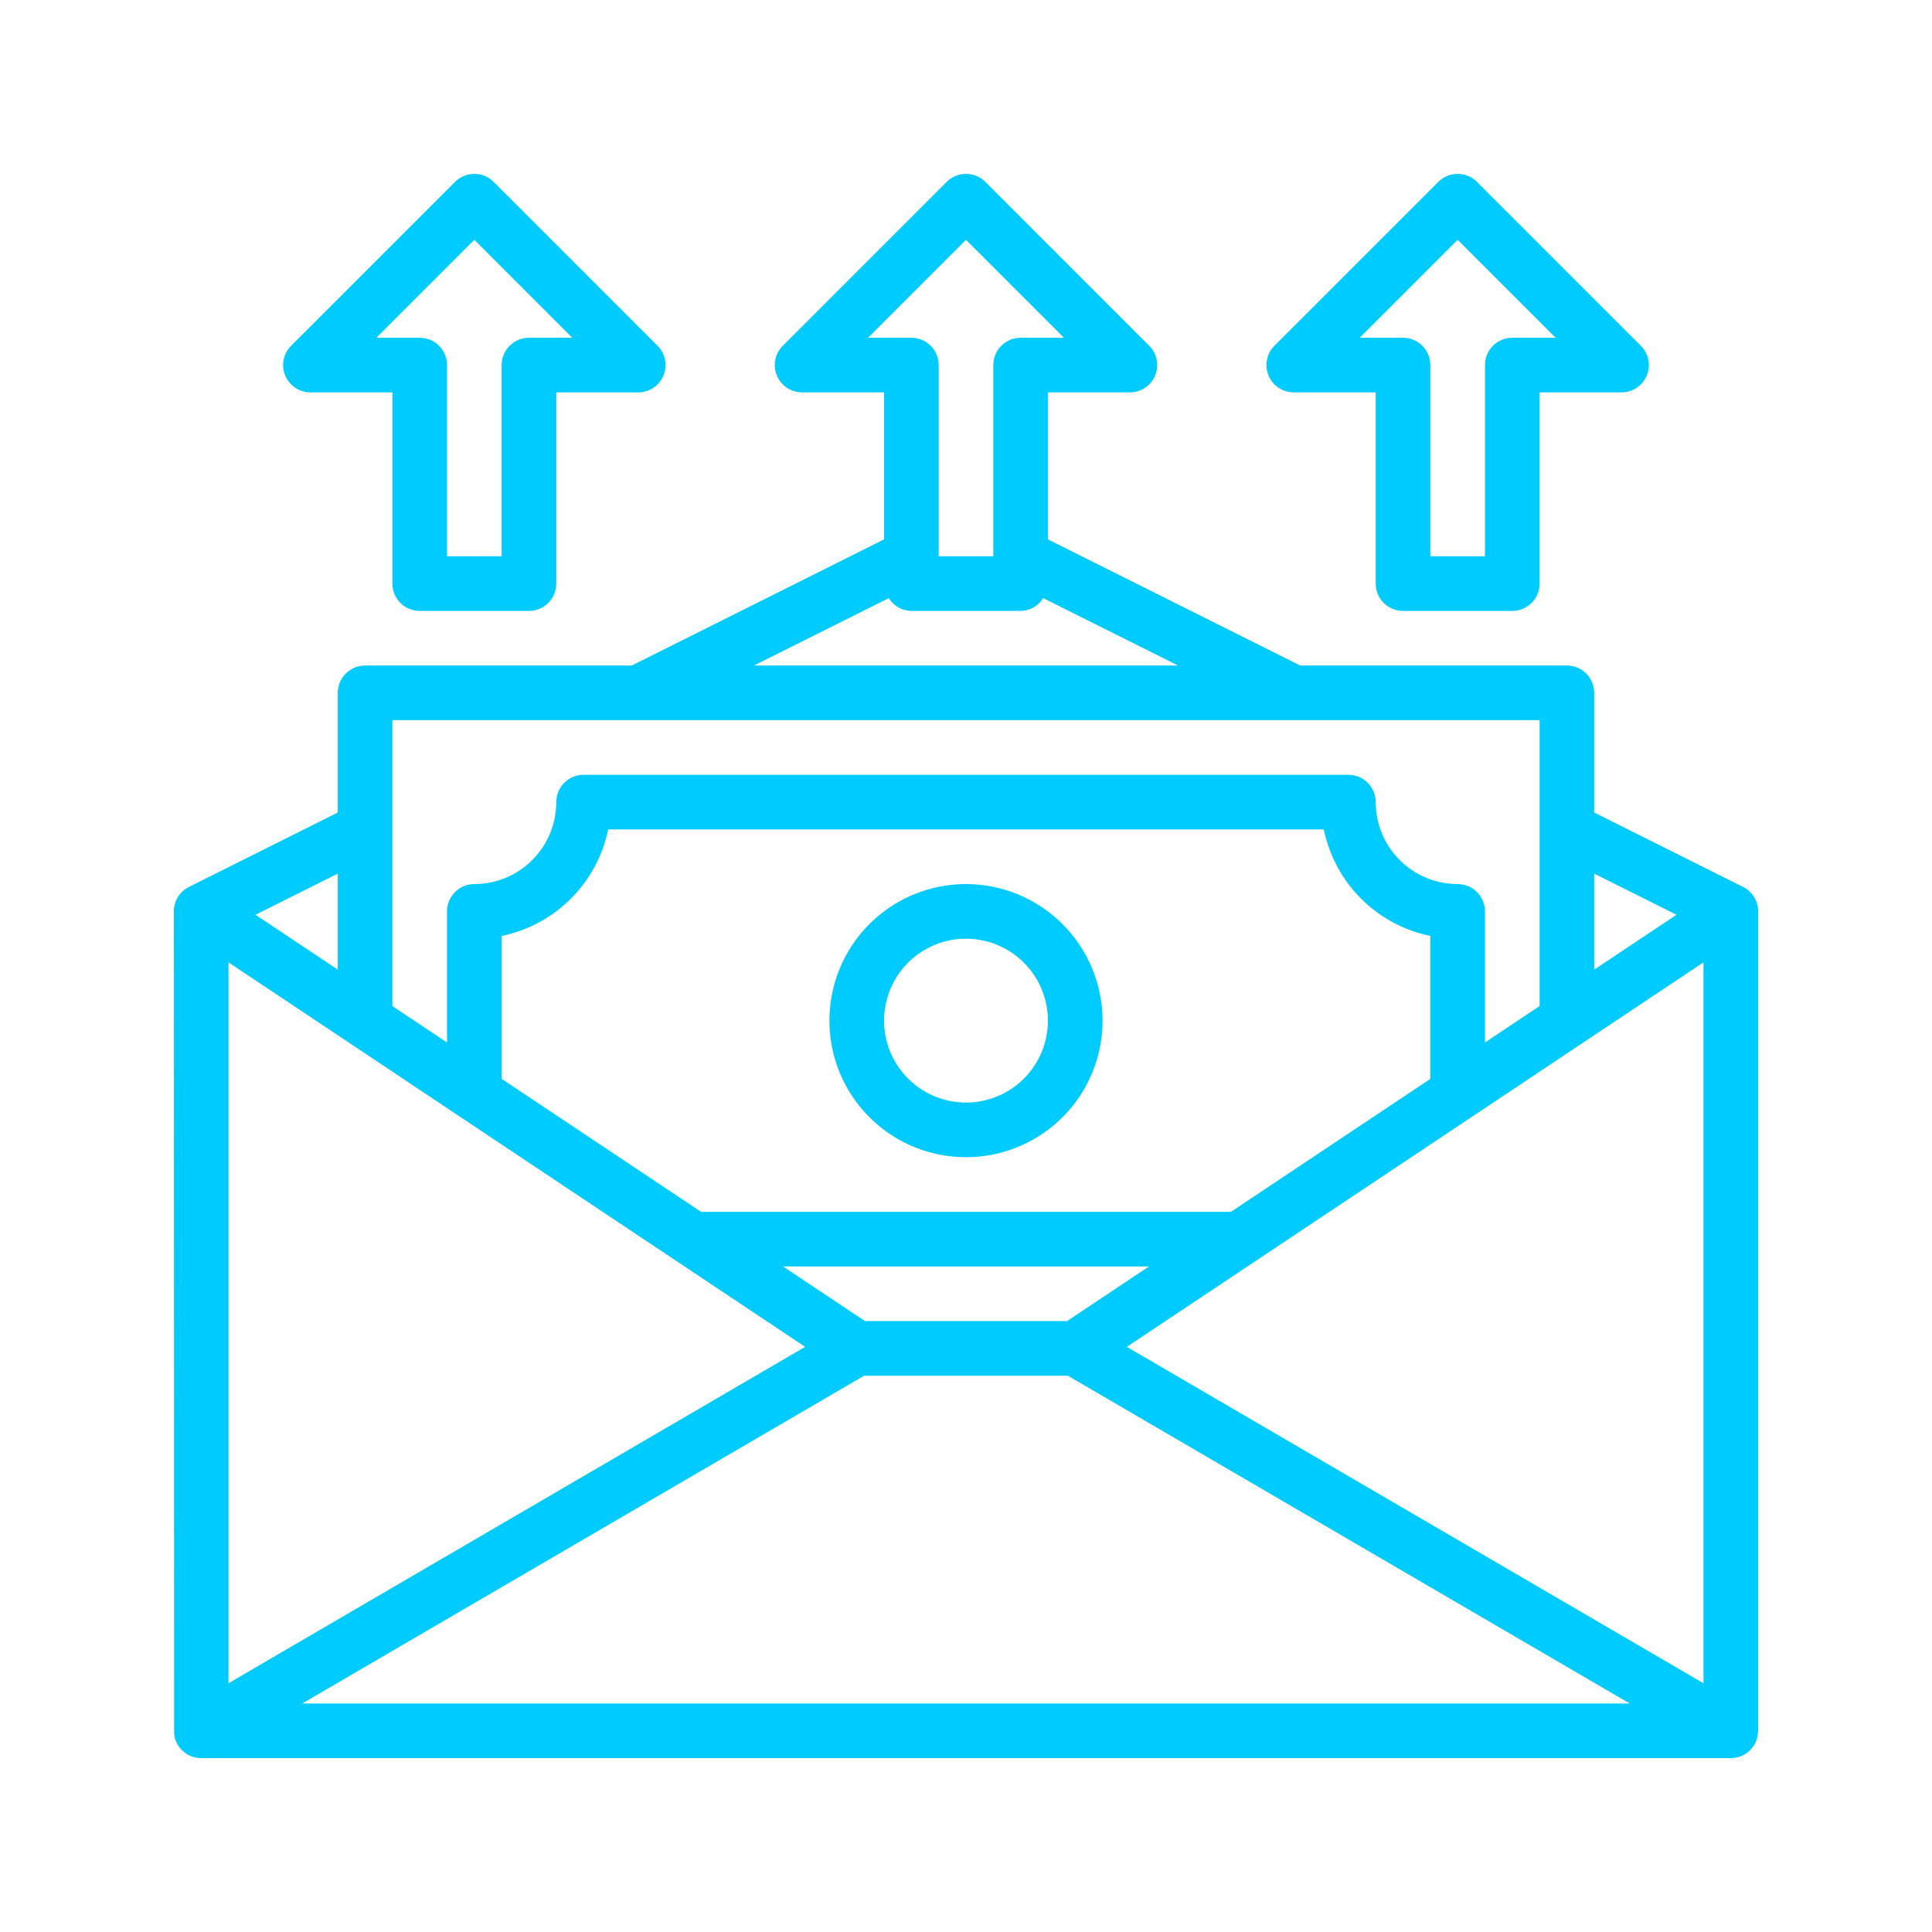 <?xml version="1.0" encoding="UTF-8"?> <svg xmlns="http://www.w3.org/2000/svg" width="100" height="100" viewBox="0 0 100 100" fill="none"><path d="M91 47.085C90.985 46.837 90.905 46.599 90.768 46.392C90.631 46.185 90.443 46.018 90.221 45.907L82.517 42.057V35.862C82.517 35.487 82.368 35.128 82.103 34.862C81.838 34.597 81.478 34.448 81.103 34.448H67.299L54.241 27.919V20.31H58.483C58.762 20.31 59.036 20.227 59.268 20.072C59.501 19.917 59.682 19.696 59.789 19.438C59.896 19.179 59.924 18.895 59.869 18.621C59.815 18.347 59.68 18.095 59.482 17.897L51 9.414C50.734 9.149 50.375 9 50 9C49.625 9 49.266 9.149 49 9.414L40.518 17.897C40.32 18.095 40.185 18.347 40.131 18.621C40.076 18.895 40.104 19.179 40.211 19.438C40.318 19.696 40.499 19.917 40.732 20.072C40.964 20.227 41.238 20.31 41.517 20.31H45.759V27.919L32.701 34.448H18.897C18.522 34.448 18.162 34.597 17.897 34.862C17.632 35.128 17.483 35.487 17.483 35.862V42.057L9.782 45.907C9.56 46.018 9.37 46.184 9.233 46.391C9.096 46.598 9.016 46.837 9 47.085C9 47.114 9.013 89.586 9.013 89.586C9.008 89.71 9.02 89.835 9.049 89.955C9.131 90.255 9.308 90.52 9.555 90.709C9.801 90.898 10.103 91 10.414 91H89.586C89.897 91 90.199 90.898 90.445 90.709C90.692 90.52 90.87 90.255 90.951 89.955C90.976 89.834 90.993 89.71 91 89.586V47.172C91 47.172 91 47.114 91 47.085ZM82.517 45.219L86.776 47.348L82.517 50.187V45.219ZM44.93 17.483L50 12.413L55.07 17.483H52.828C52.453 17.483 52.093 17.632 51.828 17.897C51.563 18.162 51.414 18.522 51.414 18.897V28.793H48.586V18.897C48.586 18.522 48.437 18.162 48.172 17.897C47.907 17.632 47.547 17.483 47.172 17.483H44.93ZM46.005 30.958C46.127 31.158 46.299 31.324 46.503 31.44C46.707 31.556 46.938 31.618 47.172 31.621H52.828C53.062 31.618 53.293 31.556 53.497 31.44C53.701 31.324 53.873 31.158 53.995 30.958L60.977 34.448H39.023L46.005 30.958ZM20.31 37.276H79.69V52.071L76.862 53.959V47.172C76.862 46.797 76.713 46.438 76.448 46.173C76.183 45.908 75.823 45.759 75.448 45.759C74.323 45.759 73.245 45.312 72.449 44.516C71.654 43.721 71.207 42.642 71.207 41.517C71.207 41.142 71.058 40.783 70.793 40.518C70.528 40.252 70.168 40.103 69.793 40.103H30.207C29.832 40.103 29.472 40.252 29.207 40.518C28.942 40.783 28.793 41.142 28.793 41.517C28.793 42.642 28.346 43.721 27.551 44.516C26.755 45.312 25.677 45.759 24.552 45.759C24.177 45.759 23.817 45.908 23.552 46.173C23.287 46.438 23.138 46.797 23.138 47.172V53.959L20.31 52.074V37.276ZM36.286 62.724L25.965 55.842V48.445C27.323 48.166 28.569 47.494 29.549 46.514C30.529 45.534 31.2 44.289 31.479 42.931H68.521C68.8 44.289 69.471 45.534 70.451 46.514C71.431 47.494 72.677 48.166 74.034 48.445V55.843L63.714 62.724H36.286ZM59.472 65.552L55.231 68.379H44.769L40.528 65.552H59.472ZM41.676 69.713L11.828 87.125V49.813L41.676 69.713ZM17.483 45.219V50.187L13.224 47.348L17.483 45.219ZM15.645 88.172L44.727 71.207H55.273L84.355 88.172H15.645ZM88.172 87.125L58.324 69.713L88.172 49.813V87.125Z" fill="#00CBFF"></path><path d="M50 45.759C48.602 45.759 47.235 46.173 46.073 46.95C44.91 47.727 44.004 48.831 43.469 50.123C42.934 51.414 42.794 52.836 43.067 54.207C43.34 55.578 44.013 56.837 45.002 57.826C45.99 58.815 47.25 59.488 48.621 59.761C49.992 60.033 51.413 59.894 52.705 59.358C53.997 58.824 55.101 57.917 55.878 56.755C56.654 55.593 57.069 54.226 57.069 52.828C57.067 50.953 56.321 49.157 54.996 47.832C53.671 46.506 51.874 45.761 50 45.759ZM50 57.069C49.161 57.069 48.341 56.82 47.644 56.354C46.946 55.888 46.403 55.226 46.081 54.451C45.761 53.676 45.676 52.823 45.84 52C46.004 51.177 46.408 50.422 47.001 49.828C47.594 49.235 48.35 48.831 49.172 48.668C49.995 48.504 50.848 48.588 51.623 48.909C52.398 49.23 53.06 49.774 53.527 50.471C53.993 51.169 54.241 51.989 54.241 52.828C54.241 53.953 53.794 55.031 52.999 55.827C52.204 56.622 51.125 57.069 50 57.069Z" fill="#00CBFF"></path><path d="M16.069 20.31H20.31V30.207C20.31 30.582 20.459 30.942 20.724 31.207C20.99 31.472 21.349 31.621 21.724 31.621H27.379C27.754 31.621 28.114 31.472 28.379 31.207C28.644 30.942 28.793 30.582 28.793 30.207V20.31H33.035C33.314 20.31 33.587 20.227 33.82 20.072C34.052 19.917 34.233 19.696 34.34 19.438C34.447 19.179 34.475 18.895 34.421 18.621C34.366 18.347 34.232 18.095 34.034 17.897L25.551 9.414C25.286 9.149 24.927 9 24.552 9C24.177 9 23.817 9.149 23.552 9.414L15.069 17.897C14.872 18.095 14.737 18.347 14.683 18.621C14.628 18.895 14.656 19.179 14.763 19.438C14.87 19.696 15.051 19.917 15.284 20.072C15.516 20.227 15.789 20.31 16.069 20.31ZM24.552 12.413L29.622 17.483H27.379C27.004 17.483 26.645 17.632 26.38 17.897C26.114 18.162 25.965 18.522 25.965 18.897V28.793H23.138V18.897C23.138 18.522 22.989 18.162 22.724 17.897C22.459 17.632 22.099 17.483 21.724 17.483H19.482L24.552 12.413Z" fill="#00CBFF"></path><path d="M66.966 20.31H71.207V30.207C71.207 30.582 71.356 30.942 71.621 31.207C71.886 31.472 72.246 31.621 72.621 31.621H78.276C78.651 31.621 79.01 31.472 79.276 31.207C79.541 30.942 79.69 30.582 79.69 30.207V20.31H83.931C84.211 20.31 84.484 20.227 84.716 20.072C84.949 19.917 85.13 19.696 85.237 19.438C85.344 19.179 85.372 18.895 85.317 18.621C85.263 18.347 85.128 18.095 84.931 17.897L76.448 9.414C76.183 9.149 75.823 9 75.448 9C75.073 9 74.714 9.149 74.449 9.414L65.966 17.897C65.768 18.095 65.634 18.347 65.579 18.621C65.525 18.895 65.553 19.179 65.66 19.438C65.767 19.696 65.948 19.917 66.18 20.072C66.413 20.227 66.686 20.31 66.966 20.31ZM75.448 12.413L80.518 17.483H78.276C77.901 17.483 77.541 17.632 77.276 17.897C77.011 18.162 76.862 18.522 76.862 18.897V28.793H74.034V18.897C74.034 18.522 73.885 18.162 73.62 17.897C73.355 17.632 72.996 17.483 72.621 17.483H70.378L75.448 12.413Z" fill="#00CBFF"></path></svg> 